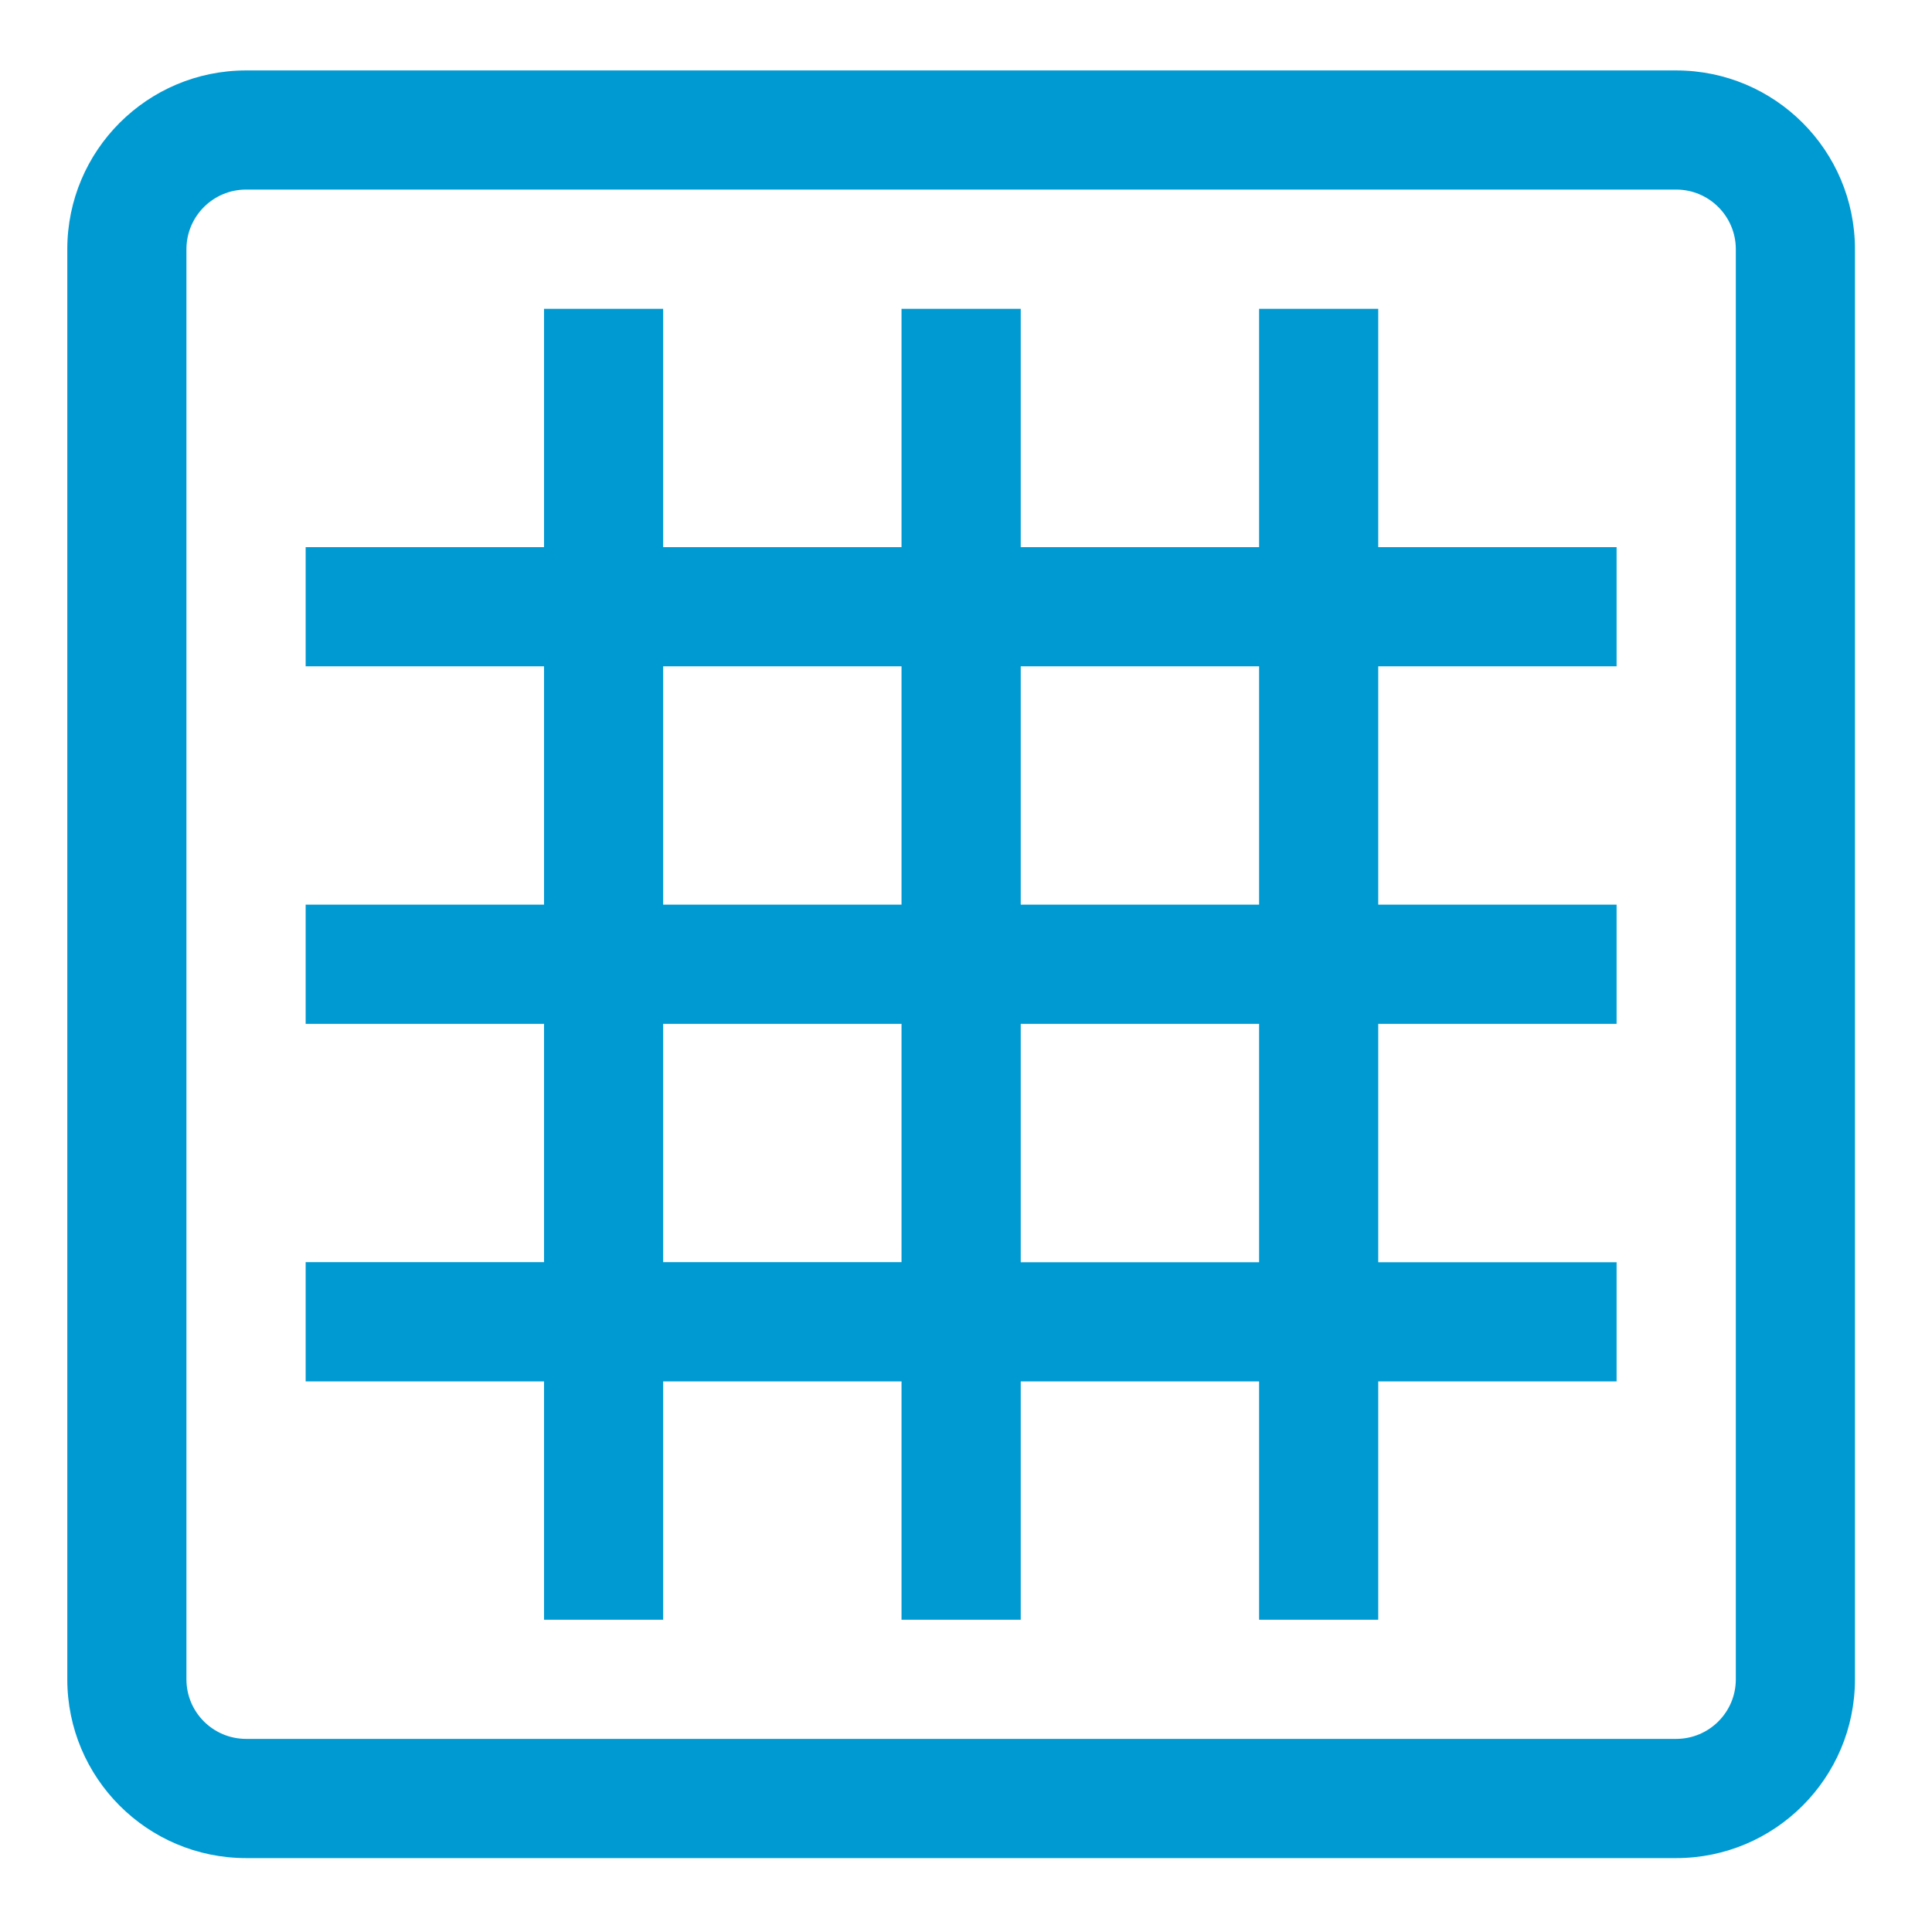 <?xml version="1.0" encoding="UTF-8"?>
<svg width="24px" height="24px" viewBox="0 0 24 24" version="1.1" xmlns="http://www.w3.org/2000/svg" xmlns:xlink="http://www.w3.org/1999/xlink">
    <!-- Generator: Sketch 63.1 (92452) - https://sketch.com -->
    <title>编组 14备份 7</title>
    <desc>Created with Sketch.</desc>
    <g id="页面-1" stroke="none" stroke-width="1" fill="none" fill-rule="evenodd">
        <g id="3" transform="translate(-742, -1271)" fill-rule="nonzero">
            <g id="编组-42" transform="translate(560, 1266)">
                <g id="编组-29" transform="translate(180, 1)">
                    <g id="编组-14备份-7" transform="translate(0, 2)">
                        <g id="网格管理">
                            <rect id="矩形" fill="#000000" opacity="0" x="0" y="0" width="28" height="28"></rect>
                            <path d="M22.822,2.875 L5.057,2.875 C3.831,2.875 2.836,3.869 2.836,5.096 L2.836,22.861 C2.836,24.087 3.831,25.082 5.057,25.082 L22.822,25.082 C24.048,25.082 25.043,24.087 25.043,22.861 L25.043,5.096 C25.043,3.869 24.049,2.875 22.822,2.875 Z M23.563,22.861 C23.563,23.27 23.231,23.601 22.823,23.601 L5.057,23.601 C4.648,23.601 4.316,23.27 4.316,22.861 L4.316,5.096 C4.316,4.687 4.648,4.355 5.057,4.355 L22.822,4.355 C23.231,4.355 23.563,4.687 23.563,5.096 L23.563,22.861 L23.563,22.861 Z M19.121,5.836 L17.641,5.836 L17.641,8.797 L14.68,8.797 L14.68,5.836 L13.199,5.836 L13.199,8.797 L10.238,8.797 L10.238,5.836 L8.758,5.836 L8.758,8.797 L5.797,8.797 L5.797,10.277 L8.758,10.277 L8.758,13.238 L5.797,13.238 L5.797,14.719 L8.758,14.719 L8.758,17.679 L5.797,17.679 L5.797,19.16 L8.758,19.16 L8.758,22.121 L10.238,22.121 L10.238,19.16 L13.199,19.16 L13.199,22.121 L14.68,22.121 L14.68,19.16 L17.641,19.16 L17.641,22.121 L19.121,22.121 L19.121,19.16 L22.082,19.16 L22.082,17.68 L19.121,17.68 L19.121,14.719 L22.082,14.719 L22.082,13.238 L19.121,13.238 L19.121,10.277 L22.082,10.277 L22.082,8.797 L19.121,8.797 L19.121,5.836 Z M10.238,10.277 L13.199,10.277 L13.199,13.238 L10.238,13.238 L10.238,10.277 Z M10.238,17.68 L10.238,14.719 L13.199,14.719 L13.199,17.679 L10.238,17.679 L10.238,17.68 Z M17.641,17.68 L14.68,17.68 L14.68,14.719 L17.641,14.719 L17.641,17.68 L17.641,17.68 Z M17.641,13.238 L14.68,13.238 L14.68,10.277 L17.641,10.277 L17.641,13.238 L17.641,13.238 Z" id="形状" fill="#009AD3"></path>
                        </g>
                    </g>
                </g>
            </g>
        </g>
    </g>
</svg>